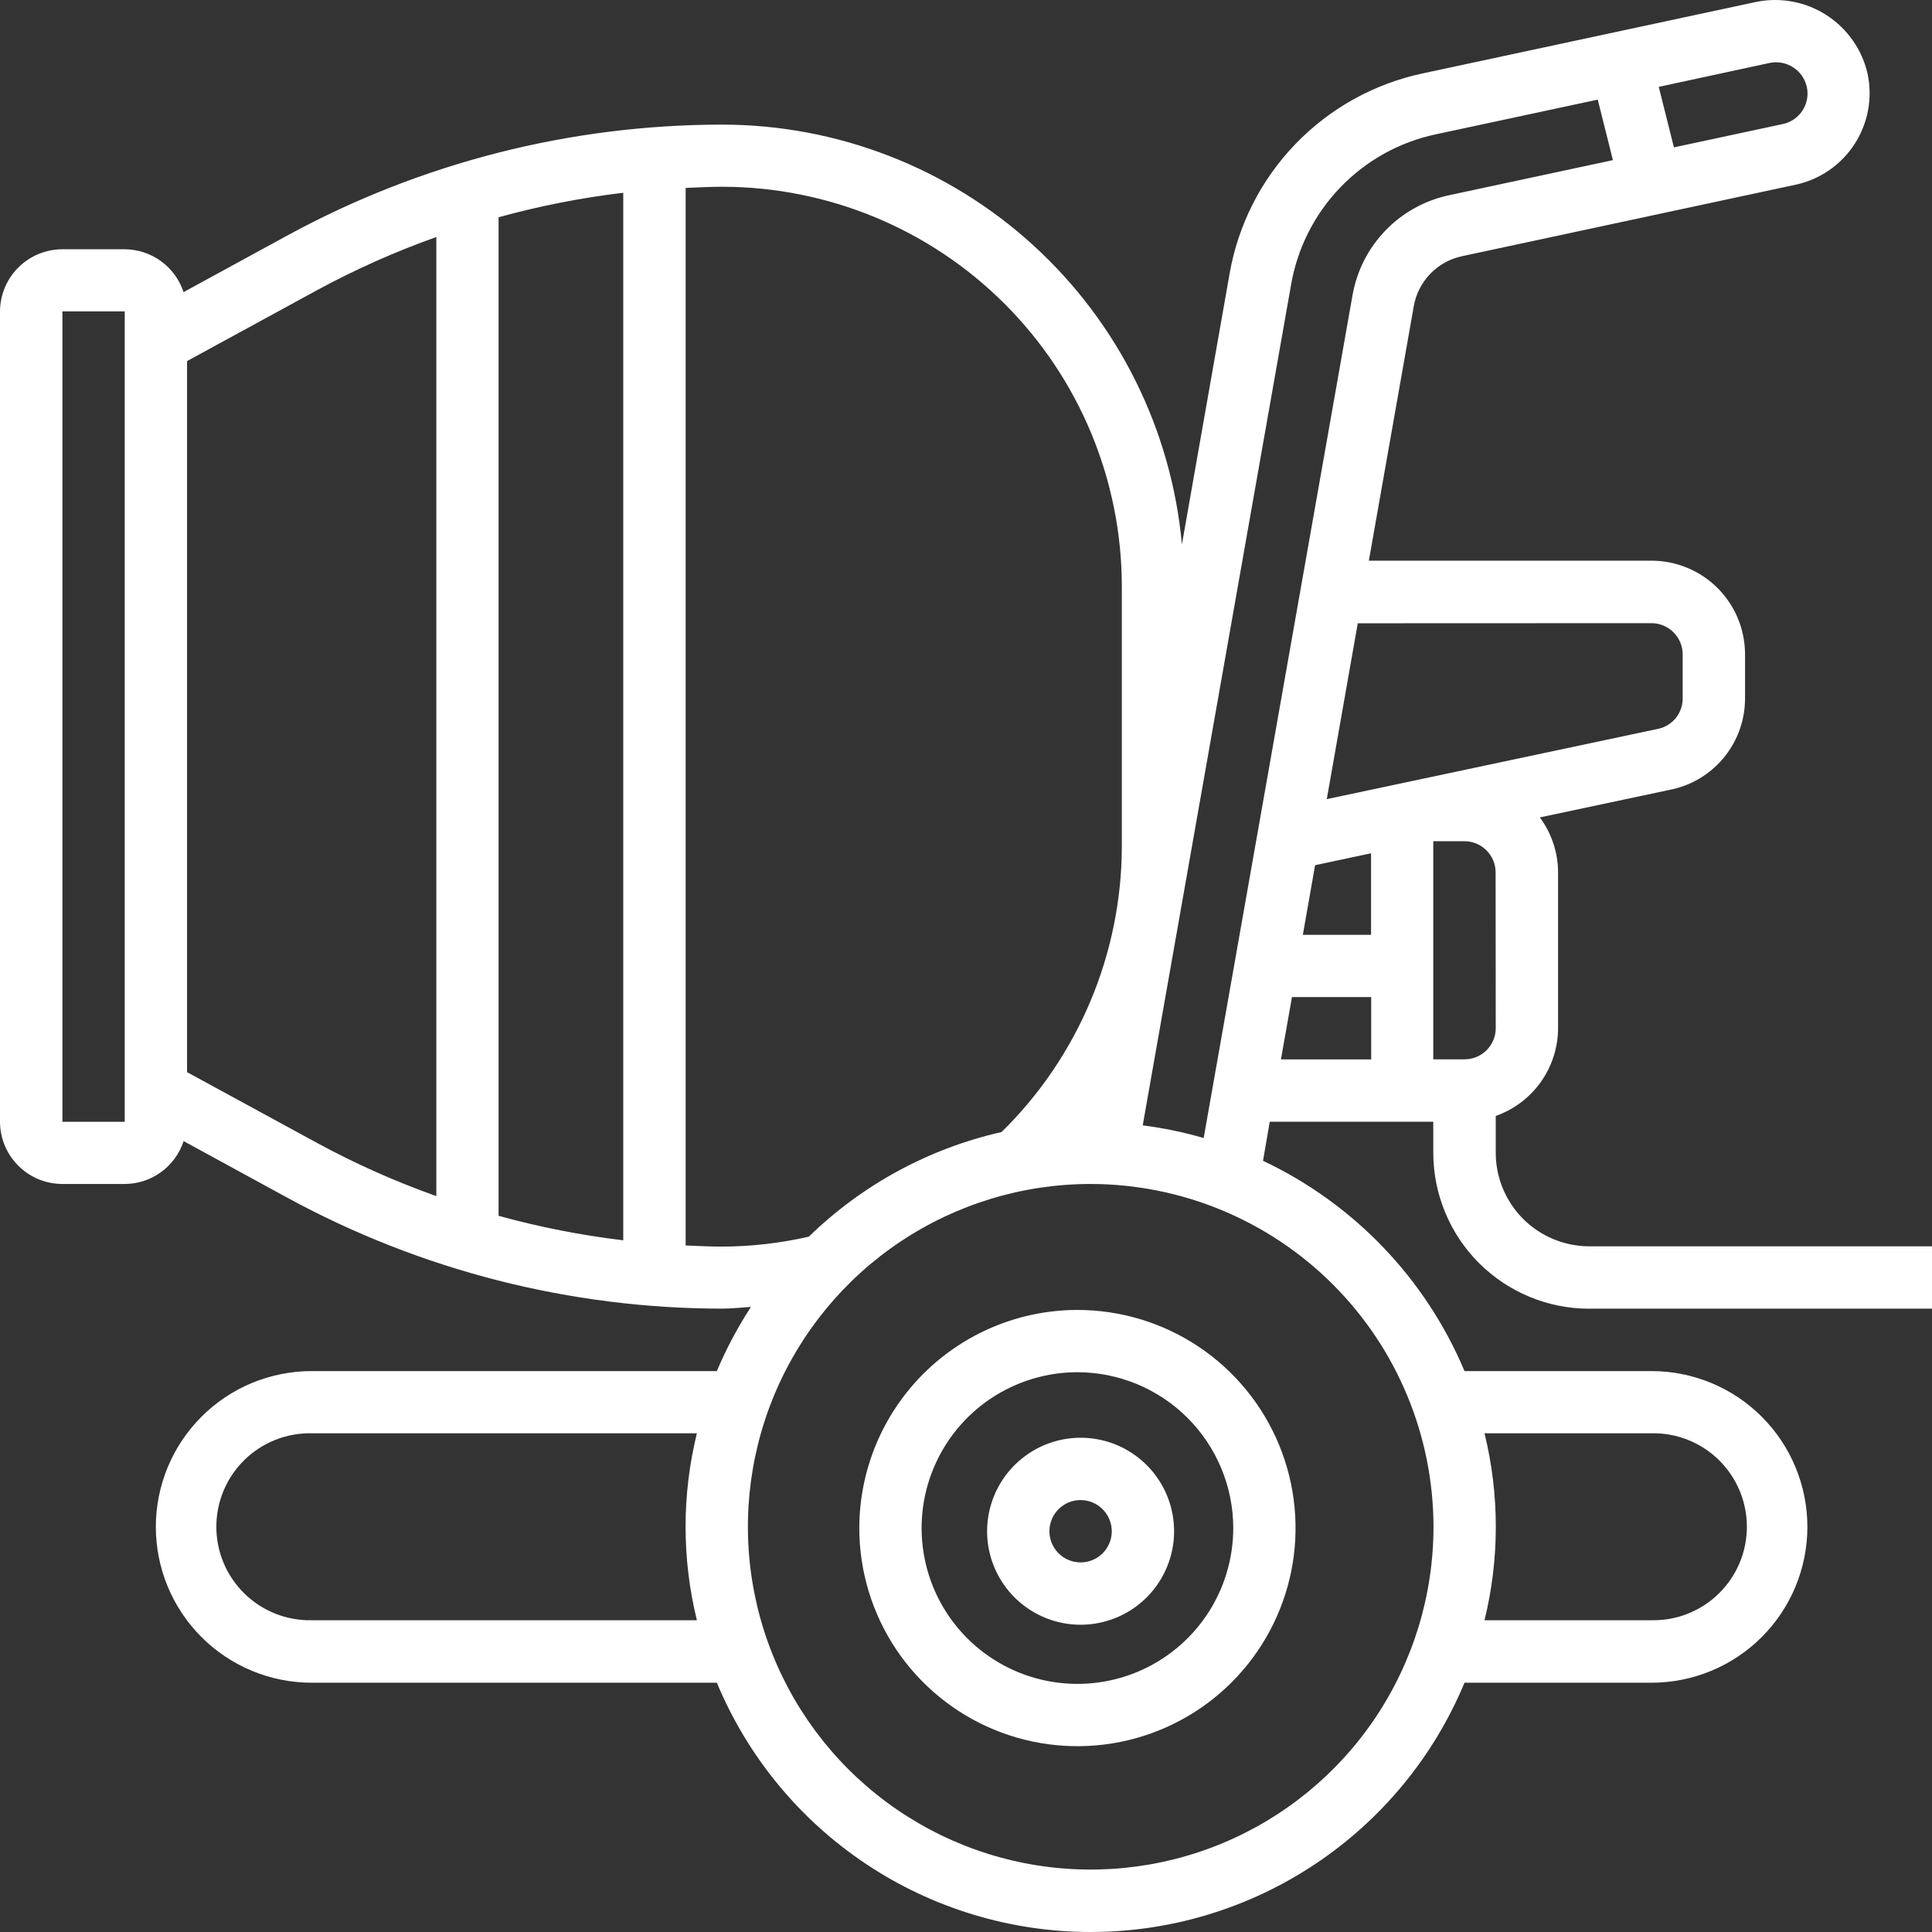 <svg xmlns="http://www.w3.org/2000/svg" width="100" height="100" viewBox="0 0 100 100" fill="none"><rect x="0" y="0" width="100" height="100" fill="#333333" stroke="none"/><path d="M82.259 67.735H100.001V64.509H82.259C80.976 64.507 79.746 63.997 78.838 63.09C77.931 62.182 77.421 60.952 77.419 59.669V57.761C78.361 57.429 79.176 56.814 79.754 56.001C80.332 55.187 80.643 54.214 80.646 53.216V45.154C80.643 44.129 80.312 43.132 79.702 42.309L86.572 40.851C87.641 40.608 88.595 40.009 89.277 39.151C89.959 38.293 90.328 37.228 90.323 36.132V33.86C90.321 32.577 89.811 31.347 88.904 30.439C87.997 29.532 86.766 29.022 85.483 29.02H70.852L73.176 15.853C73.286 15.22 73.583 14.636 74.028 14.174C74.474 13.711 75.047 13.394 75.675 13.261L92.948 9.559C94.201 9.288 95.297 8.532 95.993 7.455C96.69 6.378 96.932 5.069 96.665 3.814C96.38 2.568 95.62 1.482 94.547 0.788C93.474 0.093 92.172 -0.155 90.919 0.095L73.648 3.797C71.134 4.329 68.838 5.601 67.055 7.451C65.271 9.3 64.083 11.642 63.642 14.173L61.176 28.178C60.633 22.239 57.889 16.718 53.485 12.698C49.08 8.679 43.332 6.45 37.369 6.45C29.513 6.455 21.783 8.426 14.883 12.184L9.5 15.12C9.29 14.477 8.882 13.917 8.334 13.518C7.787 13.12 7.128 12.905 6.451 12.902H3.23C2.376 12.902 1.556 13.241 0.951 13.844C0.346 14.446 0.004 15.264 0 16.118V58.065C0.003 58.919 0.345 59.737 0.95 60.341C1.556 60.944 2.375 61.282 3.23 61.282H6.456C7.133 61.28 7.792 61.065 8.339 60.666C8.886 60.268 9.294 59.708 9.504 59.064L14.887 62.001C21.787 65.758 29.518 67.729 37.374 67.735C37.874 67.735 38.371 67.677 38.869 67.646C38.183 68.698 37.592 69.809 37.104 70.967H16.131C13.992 70.967 11.941 71.816 10.429 73.329C8.916 74.841 8.066 76.893 8.066 79.032C8.066 81.171 8.916 83.222 10.429 84.734C11.941 86.247 13.992 87.097 16.131 87.097H37.104C38.695 90.918 41.381 94.182 44.825 96.478C48.268 98.775 52.314 100 56.453 100C60.592 100 64.638 98.775 68.082 96.478C71.525 94.182 74.212 90.918 75.803 87.097H85.485C87.624 87.097 89.675 86.247 91.188 84.734C92.7 83.222 93.55 81.171 93.55 79.032C93.55 76.893 92.7 74.841 91.188 73.329C89.675 71.816 87.624 70.967 85.485 70.967H75.803C73.787 66.177 70.073 62.3 65.373 60.083L65.722 58.061H74.186V59.674C74.189 61.812 75.04 63.862 76.551 65.374C78.063 66.885 80.112 67.736 82.25 67.739L82.259 67.735ZM77.419 53.218C77.419 53.646 77.248 54.055 76.946 54.358C76.644 54.66 76.234 54.83 75.806 54.831H74.186V43.541H75.799C76.227 43.542 76.637 43.712 76.939 44.014C77.241 44.317 77.412 44.726 77.412 45.154L77.419 53.218ZM68.069 44.782L70.965 44.166V48.386H67.435L68.069 44.782ZM85.482 32.255C85.909 32.256 86.319 32.427 86.621 32.729C86.924 33.031 87.094 33.441 87.095 33.869V36.141C87.099 36.503 86.98 36.855 86.758 37.141C86.535 37.426 86.223 37.628 85.871 37.714L68.674 41.363L70.278 32.261L85.482 32.255ZM91.599 3.257C92.018 3.171 92.454 3.253 92.813 3.485C93.172 3.717 93.426 4.08 93.521 4.498C93.566 4.705 93.57 4.92 93.532 5.129C93.494 5.338 93.415 5.538 93.3 5.717C93.185 5.895 93.035 6.049 92.86 6.17C92.685 6.291 92.488 6.376 92.28 6.42L86.642 7.628L85.857 4.496L91.599 3.257ZM32.259 9.979V64.198C30.079 63.937 27.922 63.513 25.806 62.929V11.246C27.923 10.662 30.079 10.238 32.259 9.977V9.979ZM3.23 58.065V16.118H6.456V58.065H3.23ZM9.682 55.494V18.689L16.434 15.007C18.411 13.937 20.468 13.021 22.585 12.268V61.91C20.467 61.158 18.41 60.242 16.434 59.171L9.682 55.494ZM35.489 64.458V9.727C36.116 9.699 36.745 9.667 37.374 9.667C42.862 9.669 48.125 11.85 52.005 15.731C55.885 19.612 58.065 24.875 58.066 30.363V43.82C58.059 46.572 57.505 49.295 56.437 51.831C55.368 54.367 53.807 56.666 51.842 58.593C48.081 59.445 44.628 61.32 41.864 64.01C40.39 64.346 38.883 64.519 37.371 64.524C36.742 64.524 36.113 64.491 35.485 64.465L35.489 64.458ZM16.13 83.863C15.486 83.876 14.847 83.759 14.249 83.522C13.652 83.284 13.107 82.93 12.648 82.479C12.189 82.028 11.824 81.491 11.575 80.898C11.326 80.305 11.198 79.668 11.198 79.025C11.198 78.381 11.326 77.745 11.575 77.151C11.824 76.558 12.189 76.021 12.648 75.57C13.107 75.12 13.652 74.765 14.249 74.528C14.847 74.29 15.486 74.174 16.13 74.186H36.071C35.29 77.365 35.29 80.685 36.071 83.863H16.13ZM85.487 74.186C86.13 74.174 86.769 74.29 87.367 74.528C87.965 74.765 88.509 75.12 88.968 75.57C89.427 76.021 89.792 76.558 90.041 77.151C90.29 77.745 90.418 78.381 90.418 79.025C90.418 79.668 90.29 80.305 90.041 80.898C89.792 81.491 89.427 82.028 88.968 82.479C88.509 82.93 87.965 83.284 87.367 83.522C86.769 83.759 86.13 83.876 85.487 83.863H76.838C77.618 80.685 77.618 77.365 76.838 74.186H85.487ZM74.197 79.025C74.197 82.535 73.156 85.965 71.207 88.883C69.257 91.801 66.486 94.075 63.244 95.418C60.002 96.761 56.434 97.112 52.993 96.428C49.551 95.743 46.389 94.053 43.908 91.572C41.427 89.09 39.737 85.929 39.052 82.487C38.368 79.045 38.719 75.478 40.062 72.236C41.405 68.993 43.679 66.222 46.597 64.272C49.515 62.323 52.945 61.282 56.454 61.282C61.158 61.288 65.667 63.16 68.993 66.486C72.319 69.812 74.191 74.322 74.197 79.025ZM59.147 58.25L66.827 14.731C67.156 12.832 68.047 11.076 69.385 9.689C70.722 8.302 72.445 7.348 74.33 6.95L82.699 5.156L83.484 8.288L75.008 10.104C73.751 10.37 72.602 11.006 71.71 11.93C70.818 12.855 70.224 14.026 70.004 15.292L62.302 58.904C61.267 58.603 60.21 58.383 59.14 58.248L59.147 58.25ZM66.872 51.608H70.972V54.835H66.302L66.872 51.608Z" fill="white"></path><path d="M51.092 79.256C51.092 80.213 51.376 81.149 51.908 81.945C52.44 82.741 53.195 83.361 54.08 83.727C54.964 84.094 55.937 84.19 56.876 84.003C57.815 83.816 58.677 83.355 59.354 82.678C60.03 82.002 60.491 81.139 60.678 80.2C60.865 79.262 60.769 78.289 60.403 77.404C60.036 76.52 59.416 75.764 58.62 75.232C57.824 74.701 56.889 74.417 55.932 74.417C54.649 74.418 53.419 74.928 52.511 75.836C51.604 76.743 51.094 77.973 51.092 79.256ZM57.545 79.256C57.545 79.575 57.45 79.887 57.273 80.153C57.096 80.418 56.844 80.625 56.549 80.747C56.254 80.869 55.93 80.901 55.617 80.838C55.304 80.776 55.017 80.623 54.791 80.397C54.565 80.171 54.412 79.884 54.349 79.571C54.287 79.258 54.319 78.934 54.441 78.639C54.563 78.344 54.77 78.092 55.035 77.915C55.301 77.738 55.613 77.643 55.932 77.643C56.359 77.644 56.769 77.814 57.071 78.117C57.374 78.419 57.544 78.829 57.545 79.256Z" fill="white"></path><path d="M44.477 79.092C44.477 81.325 45.139 83.508 46.38 85.365C47.621 87.221 49.384 88.668 51.447 89.523C53.51 90.378 55.78 90.601 57.97 90.166C60.16 89.73 62.172 88.655 63.751 87.076C65.33 85.497 66.405 83.485 66.841 81.295C67.276 79.105 67.053 76.834 66.198 74.771C65.344 72.708 63.897 70.945 62.04 69.704C60.183 68.464 58 67.802 55.767 67.802C52.774 67.805 49.905 68.996 47.788 71.112C45.672 73.229 44.481 76.099 44.477 79.092ZM63.833 79.092C63.833 80.687 63.36 82.247 62.474 83.573C61.587 84.9 60.328 85.933 58.854 86.544C57.38 87.154 55.758 87.314 54.194 87.003C52.629 86.692 51.192 85.924 50.064 84.796C48.936 83.668 48.168 82.23 47.857 80.666C47.546 79.101 47.705 77.479 48.316 76.005C48.926 74.531 49.96 73.272 51.286 72.385C52.613 71.499 54.172 71.026 55.767 71.026C57.906 71.028 59.956 71.879 61.468 73.391C62.98 74.903 63.831 76.954 63.833 79.092Z" fill="white"></path></svg>
